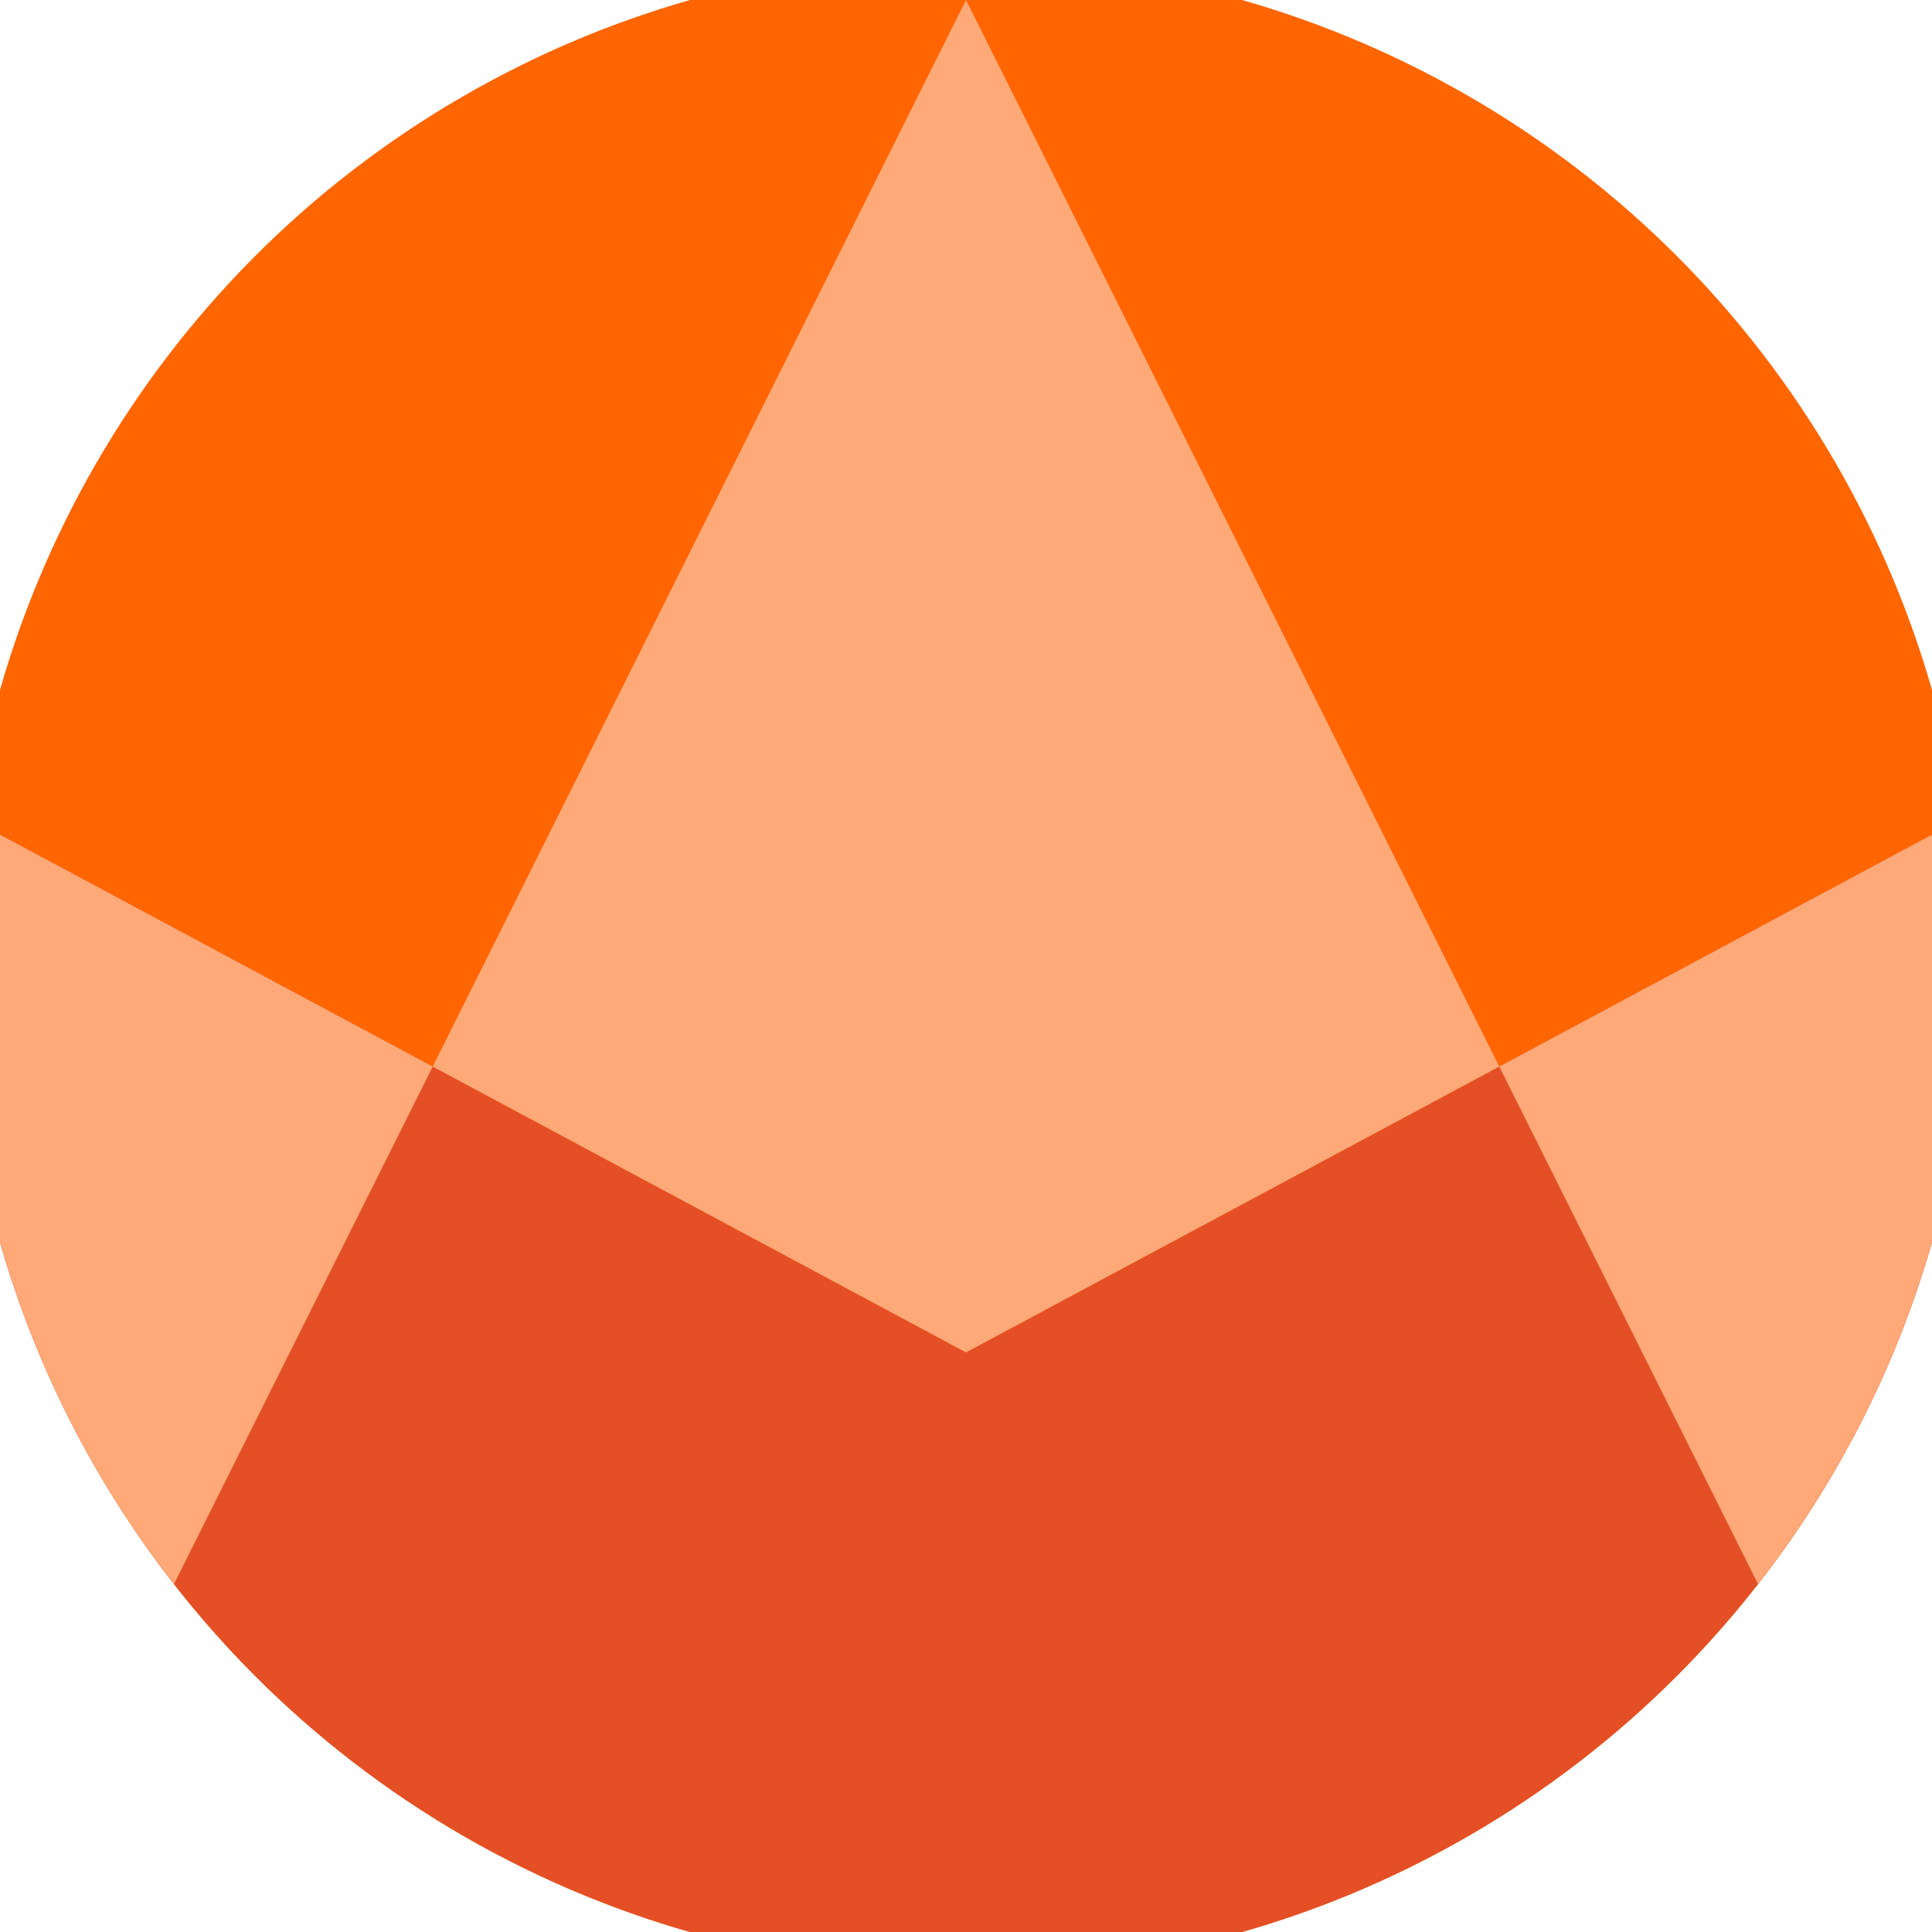 <svg xmlns="http://www.w3.org/2000/svg" width="128" height="128" viewBox="0 0 100 100" shape-rendering="geometricPrecision">
                            <defs>
                                <clipPath id="clip">
                                    <circle cx="50" cy="50" r="52" />
                                    <!--<rect x="0" y="0" width="100" height="100"/>-->
                                </clipPath>
                            </defs>
                            <g transform="rotate(0 50 50)">
                            <rect x="0" y="0" width="100" height="100" fill="#ff6500" clip-path="url(#clip)"/><path d="M 0 43.2 L 50 70 L 100 43.2 V 100 H 0 Z" fill="#e54f25" clip-path="url(#clip)"/><path d="M 50 0 L 100 100 H 100 V 43.2 L 50 70 L 0 43.2 V 100 H 0 Z" fill="#ffa878" clip-path="url(#clip)"/></g></svg>